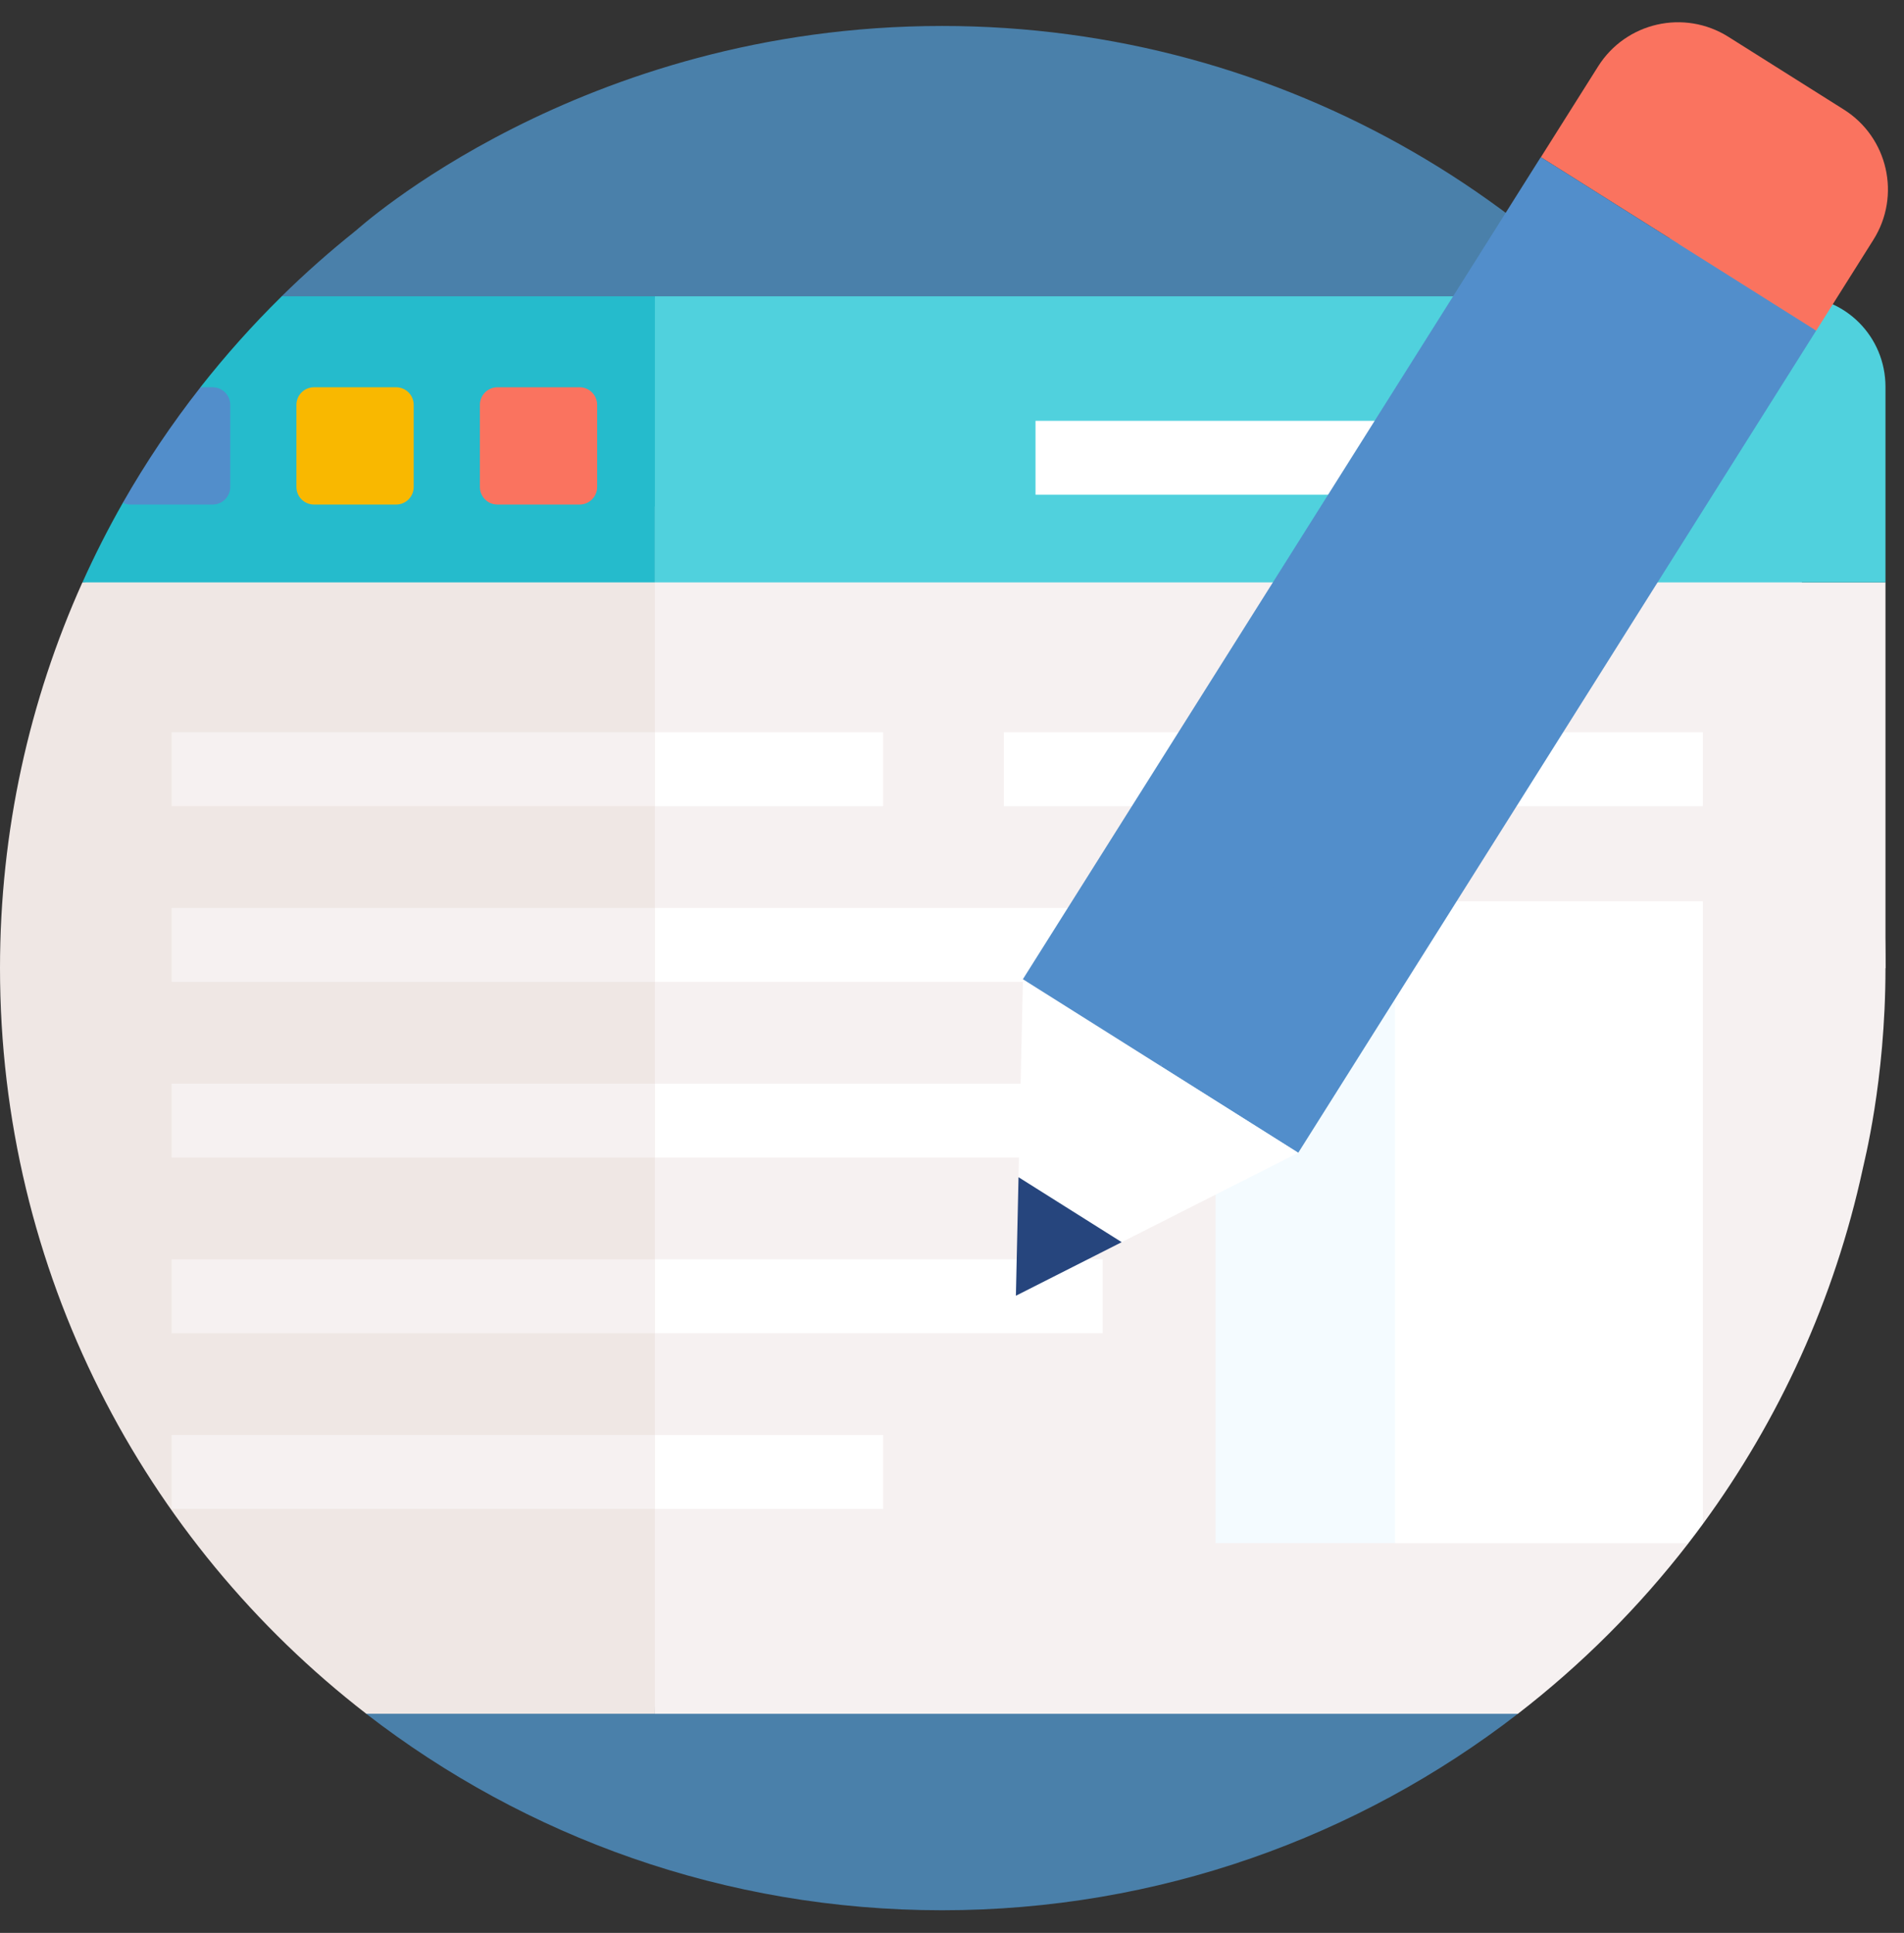 <svg xmlns="http://www.w3.org/2000/svg" width="66" height="67" viewBox="0 0 66 67" fill="none"><rect x="0" y="0" width="66" height="67" fill="#333333" stroke="none"/><g clip-path="url(#clip0_751_11428)"><path d="M61.546 35.588L65.358 33.556V20.186H61.546V35.588Z" fill="#F6F1F1"></path><path d="M60.68 16.733C54.954 7.247 44.539 0.9 32.657 0.9C20.09 0.9 12.348 7.989 12.327 8.001C12.327 8.001 12.005 8.403 11.945 8.67C11.456 10.841 10.999 13.75 10.999 15.872C10.999 33.909 26.209 48.527 44.245 48.527C49.792 48.527 55.836 46.403 60.68 43.509V16.733Z" fill="#4A80AA"></path><path d="M44.243 47.603C26.206 47.603 11.585 32.982 11.585 14.946C11.585 12.562 11.842 10.239 12.327 8C11.434 8.712 10.579 9.469 9.764 10.27L12.696 59.406C18.216 63.675 25.14 66.215 32.657 66.215C40.138 66.215 47.076 63.686 52.616 59.405L44.243 47.603Z" fill="#4A80AA"></path><path d="M62.405 20.064L19.11 18.262L22.701 59.405H52.616C54.831 57.694 56.817 55.707 58.528 53.492L57.93 52.657L59.028 52.826C61.666 49.223 63.588 45.049 64.573 40.504C64.595 40.365 65.358 37.498 65.358 33.558C65.358 28.746 64.274 24.177 62.405 20.064Z" fill="#F6F1F1"></path><path d="M62.242 10.271H22.702L20.7 15.456L22.702 20.187H65.358V13.409C65.358 11.676 63.975 10.271 62.242 10.271Z" fill="#50D1DD"></path><path d="M2.857 20.186C1.022 24.267 -0 28.793 -0 33.557C-0 44.076 4.974 53.432 12.697 59.404H22.701V17.557L2.857 20.186Z" fill="#EFE7E4"></path><path d="M9.766 10.271C8.76 11.26 7.819 12.313 6.948 13.423L6.855 16.132L4.26 17.426C3.749 18.324 3.281 19.245 2.858 20.187H22.701V10.271H9.766Z" fill="#25BBCC"></path><path d="M4.524 17.489H7.372C7.534 17.489 7.688 17.425 7.802 17.311C7.917 17.197 7.981 17.042 7.981 16.88V14.032C7.981 13.871 7.917 13.716 7.802 13.602C7.688 13.488 7.534 13.424 7.372 13.424H6.949C5.955 14.69 5.056 16.028 4.259 17.426C4.342 17.467 4.432 17.488 4.524 17.489Z" fill="#528ECB"></path><path d="M10.884 17.489H13.732C13.893 17.489 14.048 17.425 14.162 17.311C14.276 17.197 14.34 17.042 14.34 16.88V14.032C14.34 13.871 14.276 13.716 14.162 13.602C14.048 13.488 13.893 13.424 13.732 13.424H10.884C10.722 13.424 10.567 13.488 10.453 13.602C10.339 13.716 10.275 13.871 10.275 14.032V16.88C10.275 17.042 10.339 17.197 10.453 17.311C10.567 17.425 10.722 17.489 10.884 17.489Z" fill="#F9B800"></path><path d="M17.243 17.489H20.091C20.253 17.489 20.407 17.425 20.521 17.311C20.636 17.197 20.7 17.042 20.7 16.88V14.032C20.7 13.871 20.636 13.716 20.521 13.602C20.407 13.488 20.253 13.424 20.091 13.424H17.243C17.082 13.424 16.927 13.488 16.813 13.602C16.699 13.716 16.635 13.871 16.635 14.032V16.88C16.635 16.96 16.65 17.04 16.681 17.113C16.712 17.187 16.756 17.254 16.813 17.311C16.869 17.367 16.936 17.412 17.01 17.443C17.084 17.473 17.163 17.489 17.243 17.489Z" fill="#FA735F"></path><path d="M35.895 14.586H58.596V17.147H35.895V14.586ZM59.028 52.826V31.238H48.354L45.583 41.157L48.354 53.491H58.527C58.697 53.272 58.864 53.05 59.028 52.826Z" fill="white"></path><path d="M42.137 31.238H48.355V53.491H42.137V31.238Z" fill="#F4FBFF"></path><path d="M22.701 25.383H30.613V27.944H22.701V25.383ZM22.701 31.473H38.221V34.034H22.701V31.473ZM22.701 37.563H38.221V40.124H22.701V37.563ZM22.701 43.653H38.221V46.214H22.701V43.653ZM22.701 49.742H30.613V52.304H22.701V49.742Z" fill="white"></path><path d="M5.948 25.383H22.701V27.944H5.948V25.383ZM5.948 31.473H22.701V34.034H5.948V31.473ZM5.948 37.563H22.701V40.124H5.948V37.563ZM5.948 43.653H22.701V46.214H5.948V43.653ZM5.948 49.742H22.701V52.304H5.948V49.742Z" fill="#F6F1F1"></path><path d="M34.796 25.383H59.028V27.944H34.796V25.383Z" fill="white"></path><path d="M45.002 39.959L40.231 36.953L47.429 19.75L58.247 7.838L62.955 11.461L45.002 39.959Z" fill="#528ECB"></path><path d="M63.914 3.797L59.912 1.276C58.382 0.312 56.361 0.771 55.397 2.301L53.413 5.449L62.956 11.461L64.939 8.312C65.903 6.782 65.444 4.761 63.914 3.797Z" fill="#FA735F"></path><path d="M45.002 39.959L35.459 33.947L35.306 40.806L36.534 42.499L38.881 43.058L45.002 39.959Z" fill="white"></path><path d="M35.306 40.805L35.215 44.914L38.882 43.057L35.306 40.805Z" fill="#26457D"></path><path d="M53.409 5.447L58.18 8.453L40.228 36.947L35.457 33.942L53.409 5.447Z" fill="#528ECB"></path></g><defs><clipPath id="clip0_751_11428"><rect width="65.444" height="65.444" fill="white" transform="translate(0 0.771)"></rect></clipPath></defs></svg>